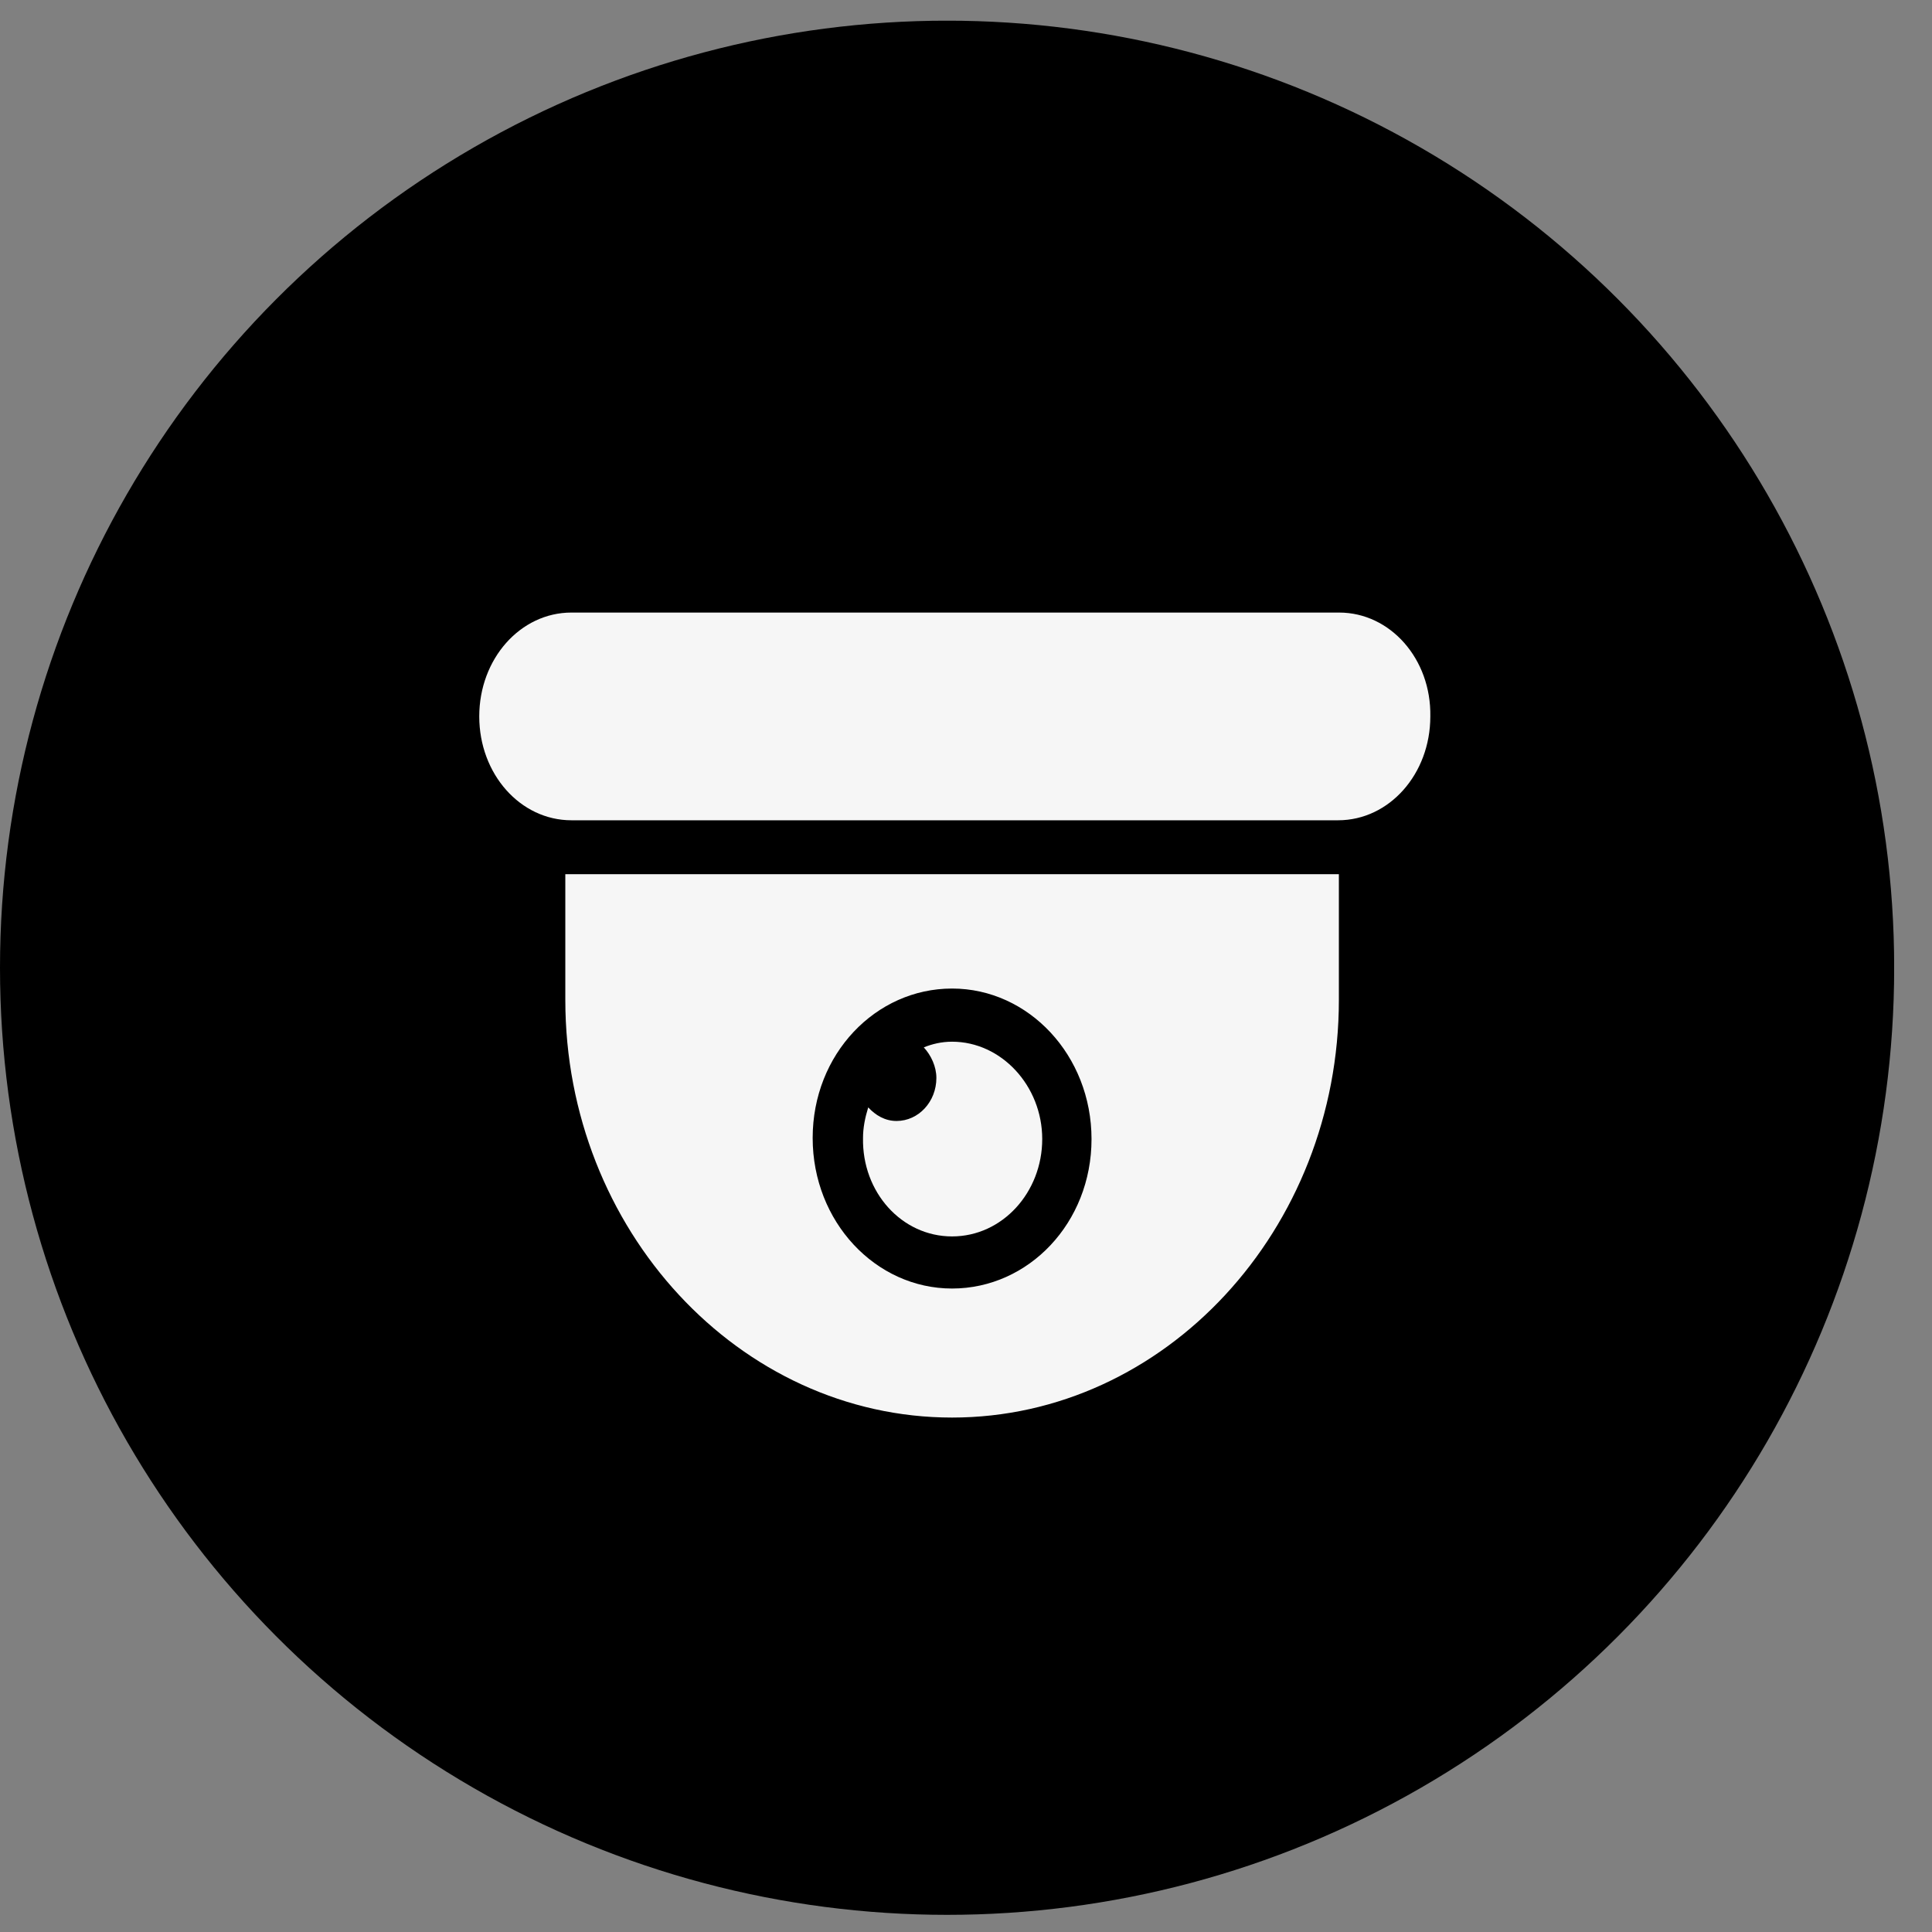 <svg width="33" height="33" viewBox="0 0 33 33" fill="none" xmlns="http://www.w3.org/2000/svg">
<rect x="0" y="0" width="33" height="33" fill="#808080" stroke="none"/>
<g clip-path="url(#clip0_5234_11)">
<circle cx="16.177" cy="16.53" r="16.177" fill="black"/>
<path fill-rule="evenodd" clip-rule="evenodd" d="M22.873 10.463H9.76C8.887 10.463 8.186 11.254 8.186 12.237C8.186 13.221 8.887 14.011 9.76 14.011H22.856C23.729 14.011 24.431 13.221 24.431 12.237C24.448 11.254 23.746 10.463 22.873 10.463Z" fill="#F6F6F6"/>
<path fill-rule="evenodd" clip-rule="evenodd" d="M9.656 17.078C9.656 21.003 12.628 24.213 16.262 24.213C19.897 24.213 22.869 21.003 22.869 17.078V14.932H9.656V17.078ZM16.262 16.885C17.569 16.885 18.644 18.026 18.644 19.457C18.644 20.887 17.569 22.009 16.262 22.009C14.955 22.009 13.881 20.868 13.881 19.437C13.881 18.006 14.955 16.885 16.262 16.885Z" fill="#F6F6F6"/>
<path fill-rule="evenodd" clip-rule="evenodd" d="M16.262 21.119C17.122 21.119 17.802 20.365 17.802 19.456C17.802 18.547 17.104 17.793 16.262 17.793C16.083 17.793 15.922 17.832 15.779 17.89C15.904 18.025 15.994 18.218 15.994 18.412C15.994 18.818 15.69 19.147 15.313 19.147C15.117 19.147 14.955 19.05 14.83 18.915C14.776 19.089 14.741 19.263 14.741 19.437C14.723 20.365 15.403 21.119 16.262 21.119Z" fill="#F6F6F6"/>
</g>
<defs>
<clipPath id="clip0_5234_11">
<rect width="32.353" height="32.353" fill="white" transform="translate(0 0.354)"/>
</clipPath>
</defs>
</svg>
